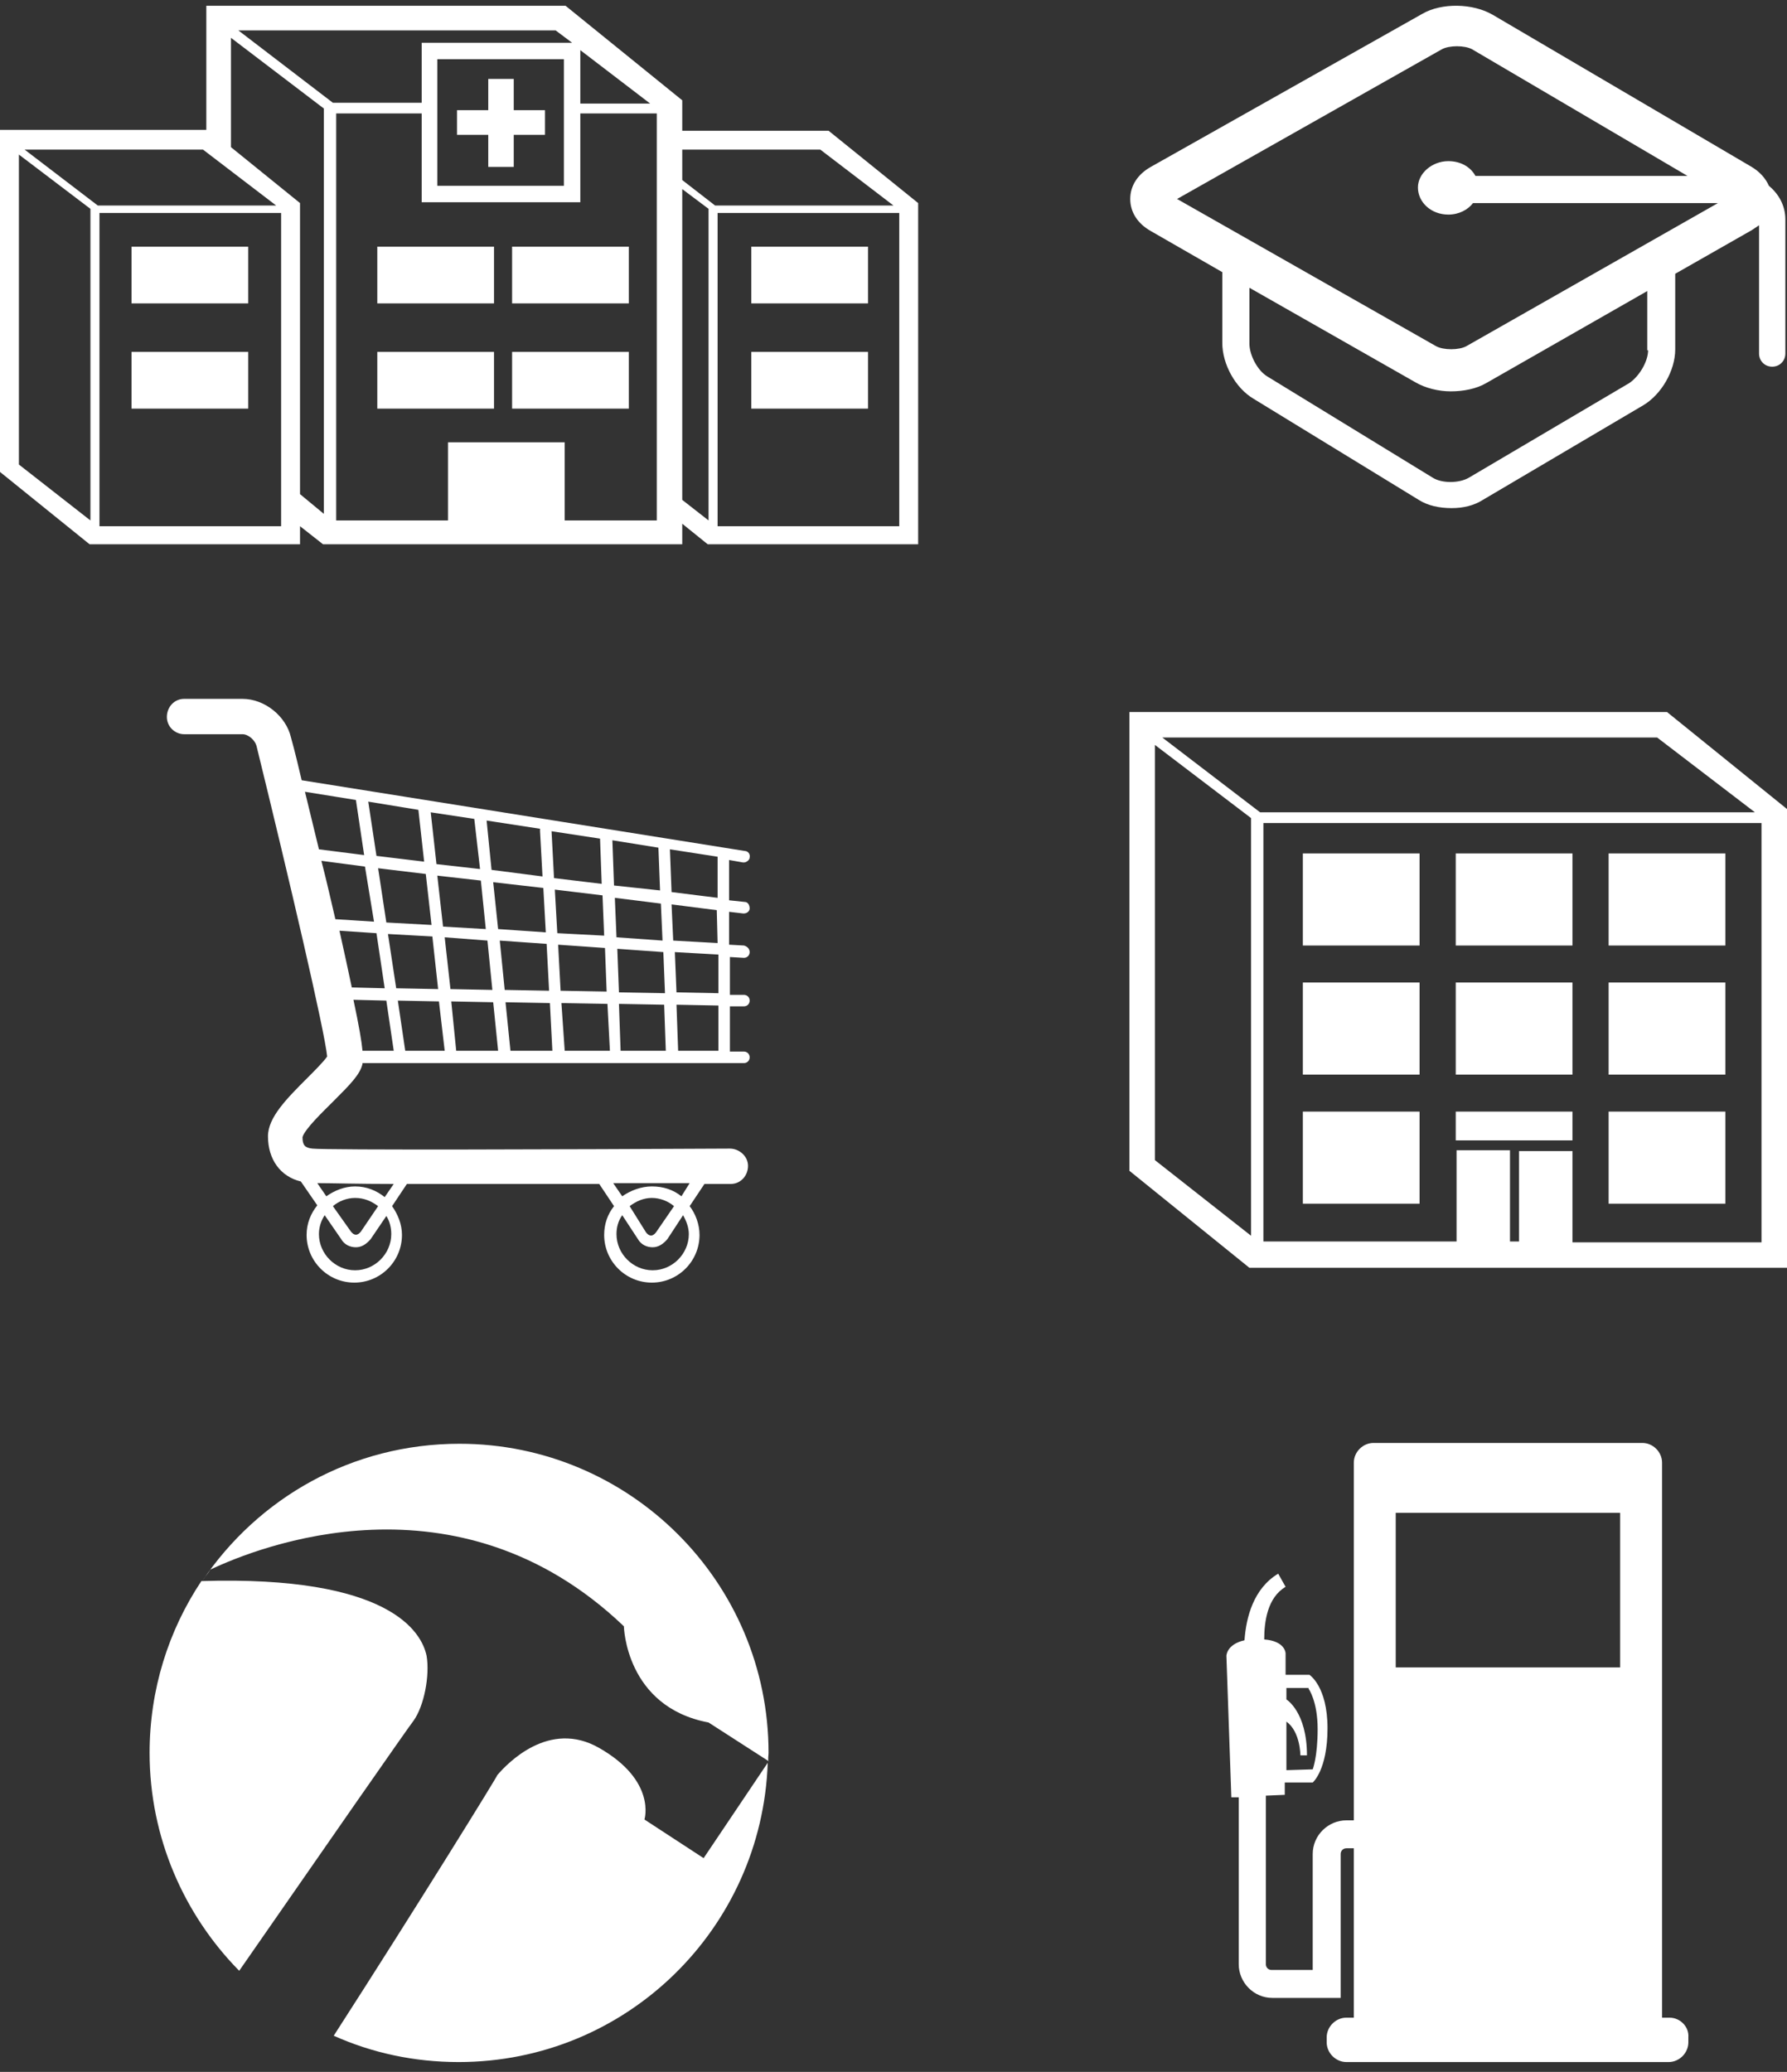 <?xml version="1.0" encoding="utf-8"?>
<!-- Generator: Adobe Illustrator 25.0.1, SVG Export Plug-In . SVG Version: 6.00 Build 0)  -->
<svg version="1.1" id="Layer_1" xmlns="http://www.w3.org/2000/svg" xmlns:xlink="http://www.w3.org/1999/xlink" x="0px" y="0px"
	 viewBox="0 0 217.4 252" style="enable-background:new 0 0 217.4 252;" xml:space="preserve">
<rect x="0" y="0" width="217.4" height="252" fill="#333333" stroke="none"/>
<style type="text/css">
	.st0{fill:#FFFFFF;}
	.st1{clip-path:url(#SVGID_2_);fill:#FFFFFF;}
	.st2{clip-path:url(#SVGID_4_);fill:#FFFFFF;}
</style>
<rect x="45.9" y="42.8" class="st0" width="14.2" height="6.9"/>
<rect x="45.9" y="30" class="st0" width="14.2" height="6.9"/>
<rect x="62.3" y="42.8" class="st0" width="14.2" height="6.9"/>
<rect x="62.3" y="30" class="st0" width="14.2" height="6.9"/>
<rect x="16" y="42.8" class="st0" width="14.2" height="6.9"/>
<rect x="91.4" y="42.8" class="st0" width="14.2" height="6.9"/>
<rect x="16" y="30" class="st0" width="14.2" height="6.9"/>
<rect x="91.4" y="30" class="st0" width="14.2" height="6.9"/>
<polygon class="st0" points="59.4,20.3 62.5,20.3 62.5,16.4 66.3,16.4 66.3,13.4 62.5,13.4 62.5,9.6 59.4,9.6 59.4,13.4 55.6,13.4 
	55.6,16.4 59.4,16.4 "/>
<path class="st0" d="M12.1,25.9h22.1V64H12.1V25.9z M87.3,25.9h22.1V64H87.3V25.9z M83,60.8V23l3.2,2.4v37.9L83,60.8z M2.3,56.5
	L2.3,56.5L2.3,56.5l0-37.7l8.7,6.6v37.9L2.3,56.5z M3,18.2h21.7l8.9,6.8H11.9L3,18.2z M83,21.9v-3.7h16.8l8.9,6.8H87L83,21.9z
	 M70.6,24.6V13.8h9.3v49.5H68.7v-9.5H54.5v9.5H40.9V13.8h10.4v10.8H70.6z M53.2,7.2h15.4v15.4H53.2V7.2z M70.6,6.1l8.5,6.5h-8.5V6.1
	z M36.5,60.1V24.7l-8.4-6.8V4.6l11.3,8.6v49.3L36.5,60.1z M29,3.7h38.6l2,1.5H51.3v7.3H40.5L29,3.7z M25.1,0.7v15.1H0v41.6l10.9,8.8
	h25.6v-2.2l2.8,2.2H83v-2.5l3.1,2.5h25.6V24.7l-10.9-8.8H83v-3.7L68.8,0.7H25.1z"/>
<g>
	<defs>
		<rect id="SVGID_1_" x="0" y="0.7" width="217.4" height="250.1"/>
	</defs>
	<clipPath id="SVGID_2_">
		<use xlink:href="#SVGID_1_"  style="overflow:visible;"/>
	</clipPath>
	<path class="st1" d="M200.5,42.6c0,1.4-1.1,3.2-2.3,4l-19.5,11.5c-1.2,0.7-3.3,0.7-4.4,0l-20.1-12.3c-1.2-0.7-2.2-2.6-2.2-4V35
		l20.2,11.5c1.2,0.7,2.8,1.1,4.3,1.1c1.5,0,3.1-0.3,4.3-1l19.6-11.2V42.6z M175.4,6c0.9-0.5,2.8-0.5,3.7,0l26.2,15.4h-25.8
		c-0.6-1.1-1.8-1.8-3.3-1.8c-2,0-3.7,1.5-3.7,3.2c0,1.8,1.6,3.3,3.7,3.3c1.3,0,2.4-0.6,3-1.4H209l-30.6,17.4c-0.9,0.5-2.8,0.5-3.7,0
		l-31.5-17.9L175.4,6z M215.2,22.6c-0.4-0.9-1.1-1.7-2.1-2.3L181.6,1.8c-2.4-1.4-6.2-1.5-8.6-0.1L140,20.3c-1.6,0.9-2.5,2.3-2.5,3.9
		c0,1.6,0.9,3,2.5,3.9l8.7,5v8.6c0,2.6,1.6,5.5,3.8,6.8l20.1,12.3c1.1,0.7,2.5,1,4,1c1.4,0,2.7-0.3,3.8-1l19.5-11.5
		c2.2-1.3,3.9-4.2,3.9-6.8v-9.2l9.3-5.3c0.3-0.2,0.6-0.4,0.9-0.6V43c0,0.9,0.7,1.6,1.6,1.6s1.6-0.7,1.6-1.6V26.7
		C217.2,25,216.4,23.6,215.2,22.6"/>
	<path class="st1" d="M43.3,97.3l1,6.7l-5.5-0.7c-0.5-2.1-1.1-4.5-1.7-7L43.3,97.3z M87.3,109.2l-5.6-0.7l-0.2-5.2l5.8,0.9
		L87.3,109.2z M87.3,114.7l-5.4-0.3l-0.2-4.4l5.5,0.7L87.3,114.7z M87.4,120.8l-5.1-0.1l-0.2-4.9l5.3,0.3L87.4,120.8z M87.4,127.8
		l-4.9,0l-0.2-5.6l5.1,0.1L87.4,127.8z M45.8,113.5l1,6.7l-4-0.1c-0.4-1.9-0.9-4.2-1.5-6.9L45.8,113.5z M45.5,112.1l-4.7-0.3
		c-0.5-2.1-1-4.4-1.7-7.1l5.3,0.7L45.5,112.1z M51.8,106.3l0.7,6.2l-5.5-0.3l-1-6.6L51.8,106.3z M51.6,104.8l-5.8-0.7l-1-6.6l6.1,1
		L51.6,104.8z M58.4,105.7l-5.3-0.6l-0.7-6.3l5.3,0.8L58.4,105.7z M66,106.6l-6.2-0.8l-0.6-6l6.5,1c0,0.1,0,0.2,0,0.3L66,106.6z
		 M73.2,107.5l-5.8-0.7l-0.3-5.7L73,102L73.2,107.5z M74.7,107.7l-0.2-5.5l5.6,0.9l0.2,5.2L74.7,107.7z M75,114l-0.2-4.8l5.6,0.7
		l0.2,4.5L75,114z M75.3,120.7l-0.2-5.3l5.6,0.4l0.2,5L75.3,120.7z M75.3,122.1l5.5,0.1l0.2,5.6l-5.5,0L75.3,122.1z M68.3,122
		l5.6,0.1l0.3,5.7l-5.5,0L68.3,122z M61.5,121.9l5.4,0.1l0.3,5.8l-5.1,0L61.5,121.9z M54.9,121.8l5.1,0.1l0.6,5.9l-5.1,0L54.9,121.8
		z M53.3,120.3l-5.1-0.1l-1-6.6l5.4,0.3L53.3,120.3z M59.3,114.4l0.6,6l-5.1-0.1l-0.7-6.3L59.3,114.4z M59.1,113l-5.2-0.3l-0.7-6.2
		l5.3,0.6L59.1,113z M66.4,113.4l-5.8-0.4l-0.6-5.7l6.1,0.7L66.4,113.4z M67.8,113.5l-0.3-5.3l5.8,0.7l0.2,4.9L67.8,113.5z
		 M66.8,120.5l-5.4-0.1l-0.6-6l5.7,0.4L66.8,120.5z M67.9,114.9l5.7,0.4l0.2,5.3l-5.6-0.1L67.9,114.9z M48.4,121.7l5,0.1l0.7,6
		l-4.8,0L48.4,121.7z M43,121.6l4,0.1l0.9,6.1l-3.8,0C44,126.7,43.7,124.9,43,121.6 M46.8,145.6c-1-0.8-2.2-1.3-3.6-1.3
		c-1.3,0-2.5,0.5-3.5,1.2l-1.1-1.6c1.6,0,5,0.1,9.3,0.1L46.8,145.6z M40.5,146.7c0.7-0.6,1.7-1,2.7-1c1.1,0,2,0.4,2.8,1l-2.1,3.1
		c-0.4,0.5-0.8,0.5-1.2,0L40.5,146.7z M47.6,150.1c0,2.4-2,4.4-4.4,4.4c-2.4,0-4.4-2-4.4-4.4c0-0.9,0.3-1.7,0.7-2.3l2,2.9
		c0.4,0.7,1.1,1,1.8,1s1.3-0.4,1.8-1l1.9-2.8C47.4,148.5,47.6,149.3,47.6,150.1 M82.9,145.5c-1-0.8-2.2-1.2-3.6-1.2
		c-1.3,0-2.6,0.5-3.6,1.2l-1.1-1.6c3.4,0,6.6,0,9.3,0L82.9,145.5z M76.6,146.7c0.8-0.6,1.7-1,2.7-1c1,0,2,0.4,2.7,1l-2.2,3.2
		c-0.4,0.5-0.8,0.5-1.2,0L76.6,146.7z M83.8,150.1c0,2.4-2,4.4-4.4,4.4c-2.4,0-4.4-2-4.4-4.4c0-0.8,0.2-1.6,0.7-2.3l1.9,2.9
		c0.4,0.7,1.1,1,1.8,1c0.7,0,1.3-0.4,1.8-1l1.9-2.9C83.5,148.5,83.8,149.3,83.8,150.1 M40.5,134c2.1-2.1,3.3-3.3,3.6-4.6
		c0,0,0-0.1,0-0.1l4.6,0c0,0,0,0,0,0c0,0,0.1,0,0.1,0c0,0,0,0,0,0l6.1,0c0,0,0,0,0,0c0,0,0.1,0,0.1,0c0,0,0,0,0,0l6.4,0c0,0,0,0,0,0
		c0,0,0,0,0,0l29.1,0c0.4,0,0.7-0.3,0.7-0.7c0-0.4-0.3-0.7-0.7-0.7h-1.7l0-5.5l1.7,0h0c0.4,0,0.7-0.3,0.7-0.7c0-0.4-0.3-0.7-0.7-0.7
		l-1.7,0l0-4.6l1.7,0.1c0,0,0,0,0,0c0.4,0,0.7-0.3,0.7-0.7c0-0.4-0.3-0.7-0.7-0.8l-1.8-0.1l0-4l1.7,0.2c0,0,0.1,0,0.1,0
		c0.4,0,0.7-0.3,0.7-0.6c0-0.4-0.2-0.8-0.6-0.8l-1.9-0.2l0-4.9l1.7,0.3c0,0,0.1,0,0.1,0c0.3,0,0.7-0.3,0.7-0.6
		c0.1-0.4-0.2-0.8-0.6-0.8l-53.9-8.6c-0.4-1.7-0.8-3.4-1.3-5.2c-0.6-2.6-3.2-4.7-5.9-4.7h-7.1c-1.2,0-2.1,1-2.1,2.2s1,2.1,2.1,2.1
		h7.1c0.7,0,1.5,0.7,1.7,1.4c4,16.3,8.3,34.7,8.6,37.8c-0.4,0.6-1.6,1.8-2.4,2.6c-2.5,2.5-4.8,4.8-4.8,7.1c0,2.8,1.5,4.9,4,5.5
		l2,2.9c-0.8,1-1.3,2.2-1.3,3.6c0,3.2,2.6,5.8,5.8,5.8c3.2,0,5.8-2.6,5.8-5.8c0-1.3-0.5-2.5-1.2-3.5l1.8-2.7c1.1,0,2.1,0,3.3,0
		c6.2,0,13.5,0,20.1,0l1.8,2.7c-0.8,1-1.2,2.2-1.2,3.5c0,3.2,2.6,5.8,5.8,5.8c3.2,0,5.8-2.6,5.8-5.8c0-1.3-0.5-2.6-1.2-3.5l1.8-2.7
		c1.2,0,2.3,0,3.2,0c1.2,0,2.1-1,2.1-2.2c0-1.2-1.1-2.1-2.2-2.1c-19.5,0.1-49.1,0.2-50.8,0c-0.9-0.1-1.2-0.4-1.2-1.4
		C37.1,137.3,39.3,135.2,40.5,134"/>
</g>
<path class="st0" d="M158.5,146.4h14.2v-11.2h-14.2V146.4z M177.1,138.7h14.2v-3.5h-14.2V138.7z M195.7,146.4h14.2v-11.2h-14.2
	V146.4z M158.5,130.7h14.2v-11.2h-14.2V130.7z M177.1,130.7h14.2v-11.2h-14.2V130.7z M195.7,130.7h14.2v-11.2h-14.2V130.7z
	 M158.5,115h14.2v-11.2h-14.2V115z M177.1,115h14.2v-11.2h-14.2V115z M195.7,115h14.2v-11.2h-14.2V115z M153.6,100.1h60.7v51h-23
	v-11.1h-6.5V151h-1.1v-11.1h-6.5V151h-23.5V100.1z M140.5,141.1V141l0,0V90.6l11.7,8.9v50.8L140.5,141.1z M141.4,89.7h60.2l11.9,9.1
	h-60.2L141.4,89.7z M137.4,86.6v55.8l14.6,11.8h65.4V98.4l-14.6-11.8H137.4z"/>
<g>
	<defs>
		<rect id="SVGID_3_" x="0" y="0.7" width="217.4" height="250.1"/>
	</defs>
	<clipPath id="SVGID_4_">
		<use xlink:href="#SVGID_3_"  style="overflow:visible;"/>
	</clipPath>
	<path class="st2" d="M40.6,247.6c4.7,2.1,9.8,3.2,15.2,3.2c20.4,0,36.9-16.2,37.6-36.4L85.6,226l-7.2-4.7c0,0,1.5-4.7-5.5-8.7
		c-6.1-3.5-11.2,1.9-12.4,3.3C60.6,215.9,50.9,231.6,40.6,247.6 M24.5,192.3c-4,6-6.3,13.2-6.3,20.9c0,10.3,4.2,19.7,10.9,26.5
		c10.2-14.7,20.7-29.8,21.2-30.4c1.3-1.8,2-5.5,1.6-7.9C51.3,198.5,47.4,191.6,24.5,192.3 M93.5,213.2c0-20.8-16.9-37.6-37.6-37.6
		c-13.1,0-24.5,6.6-31.3,16.7c0.3-0.5,0.7-0.9,1-1.4c5.7-2.7,30-12.5,50.3,6.9c0,0,0.2,9.8,10.3,11.7l7.3,4.7c0,0,0,0,0,0.1
		C93.4,213.9,93.5,213.5,93.5,213.2"/>
	<path class="st2" d="M197.1,202.8h-27.3V184h27.3V202.8z M159.2,205.4c0,0,1.1,1.5,1.1,4.9c0,3.4-0.6,4.9-0.6,4.9l-3.2,0.1v-5.9
		c1.7,1.2,1.7,4.1,1.7,4.1h0.8c0-5.3-2.5-6.8-2.5-6.8v-1.4H159.2z M203.1,245.4h-0.9v-67.5c0-1.3-1.1-2.4-2.4-2.4h-32.7
		c-1.3,0-2.4,1.1-2.4,2.4v43.5h-0.9c-2.2,0-4.1,1.8-4.1,4.1v14.1h-5c-0.4,0-0.7-0.3-0.7-0.7v-20.5l2.3-0.1v-1.5h3.4
		c0,0,1.8-1.5,1.8-6.6c0-5.1-2.2-6.5-2.2-6.5h-2.9v-2.6c0,0,0-1.5-2.6-1.7c0-2.2,0.4-5.1,2.6-6.4l-0.9-1.6c-3,1.8-3.9,5.3-4.1,8.1
		c-2.2,0.5-2.2,1.9-2.2,1.9l0.6,17.2l0.9,0v20.3c0,2.2,1.8,4.1,4.1,4.1h8.3v-17.5c0-0.4,0.3-0.7,0.7-0.7h0.9v20.6h-0.9
		c-1.3,0-2.4,1.1-2.4,2.4v0.6c0,1.3,1.1,2.4,2.4,2.4h39.2c1.3,0,2.4-1.1,2.4-2.4v-0.6C205.5,246.5,204.4,245.4,203.1,245.4"/>
</g>
</svg>
